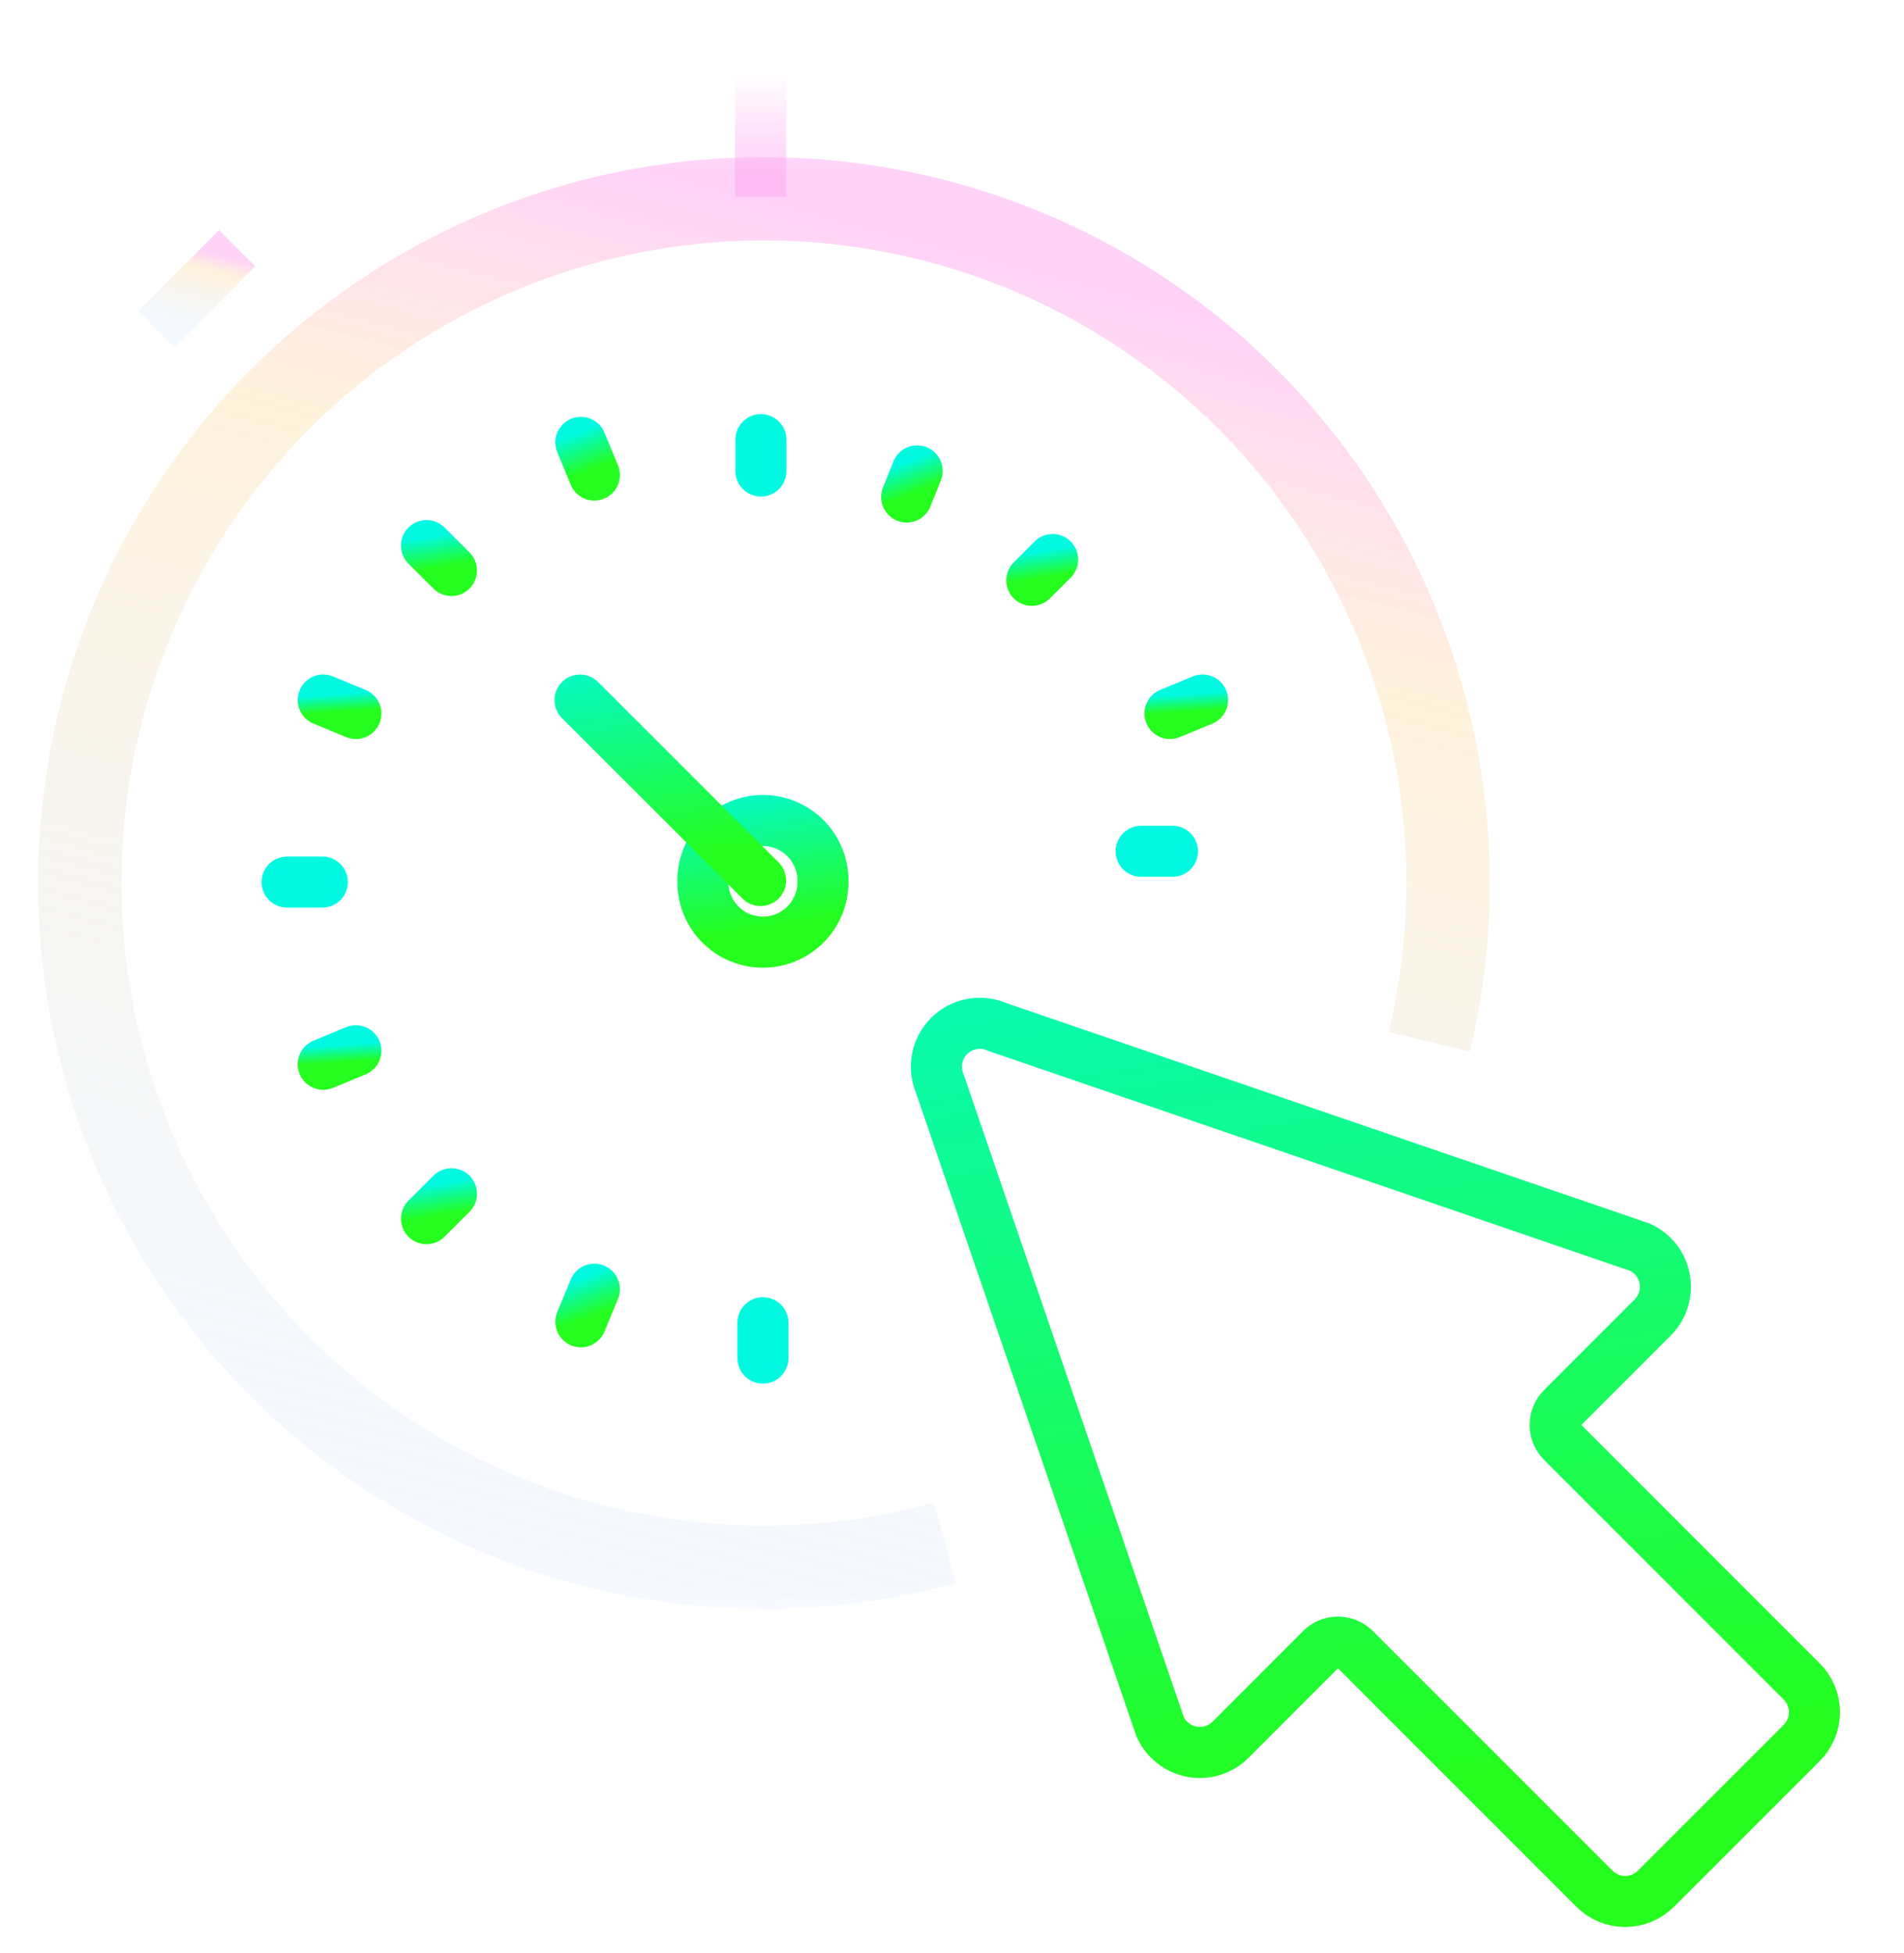 <svg xmlns="http://www.w3.org/2000/svg" width="39" height="40" viewBox="0 0 39 40" fill="none"><path d="M33.578 25.539L20.427 21.033C20.264 20.961 20.082 20.94 19.907 20.973C19.731 21.005 19.569 21.09 19.442 21.216C19.316 21.342 19.23 21.503 19.196 21.679C19.162 21.854 19.182 22.036 19.253 22.2L23.759 35.353C23.816 35.486 23.905 35.604 24.019 35.695C24.132 35.786 24.266 35.848 24.409 35.875C24.552 35.903 24.699 35.895 24.838 35.852C24.977 35.809 25.103 35.733 25.206 35.63L27.061 33.774C27.152 33.683 27.277 33.631 27.406 33.631C27.535 33.631 27.66 33.683 27.751 33.774L32.66 38.683C32.827 38.849 33.053 38.943 33.288 38.943C33.524 38.943 33.75 38.849 33.917 38.683L36.905 35.696C36.988 35.613 37.053 35.515 37.098 35.407C37.143 35.299 37.166 35.184 37.166 35.067C37.166 34.95 37.143 34.834 37.098 34.727C37.053 34.619 36.988 34.521 36.905 34.438L31.997 29.529C31.906 29.437 31.854 29.313 31.854 29.184C31.854 29.055 31.906 28.931 31.997 28.839L33.852 26.983C33.954 26.88 34.031 26.755 34.073 26.616C34.116 26.477 34.124 26.331 34.097 26.188C34.071 26.046 34.009 25.912 33.919 25.798C33.828 25.685 33.711 25.596 33.578 25.538V25.539Z" stroke="url(#paint0_linear_272_24)" stroke-width="1.046" stroke-linecap="round" stroke-linejoin="round"></path><mask id="mask0_272_24" style="mask-type:alpha" maskUnits="userSpaceOnUse" x="0" y="2" width="32" height="32"><path d="M0 2.438H31.02V33.459H0V2.438Z" fill="white"></path><path d="M29.279 21.335C29.991 18.347 29.702 15.208 28.455 12.4C27.209 9.592 25.075 7.272 22.381 5.796C19.687 4.32 16.582 3.77 13.545 4.23C10.508 4.691 7.706 6.137 5.571 8.345C3.436 10.554 2.086 13.403 1.728 16.454C1.37 19.505 2.025 22.589 3.591 25.231C5.158 27.874 7.549 29.928 10.397 31.079C13.245 32.23 16.393 32.413 19.355 31.6" fill="black"></path></mask><g mask="url(#mask0_272_24)"><path d="M30.11 21.534C30.866 18.363 30.559 15.033 29.236 12.054L27.676 12.746C28.847 15.383 29.118 18.331 28.448 21.138L30.11 21.534ZM29.236 12.054C27.914 9.075 25.65 6.613 22.792 5.047L21.972 6.544C24.502 7.931 26.506 10.11 27.676 12.747L29.236 12.054V12.054ZM22.792 5.047C19.934 3.481 16.641 2.897 13.418 3.385L13.674 5.073C16.526 4.641 19.442 5.157 21.972 6.544L22.792 5.047V5.047ZM13.418 3.385C10.196 3.874 7.223 5.408 4.958 7.751L6.186 8.938C8.191 6.864 10.822 5.506 13.675 5.073L13.418 3.385V3.385ZM4.958 7.751C2.693 10.094 1.26 13.117 0.88 16.353L2.577 16.552C2.913 13.687 4.181 11.012 6.186 8.938L4.958 7.751ZM0.88 16.353C0.501 19.59 1.196 22.862 2.858 25.665L4.327 24.794C2.856 22.312 2.241 19.416 2.578 16.551L0.881 16.352L0.88 16.353ZM2.858 25.665C4.519 28.469 7.056 30.648 10.078 31.869L10.718 30.286C8.043 29.206 5.797 27.276 4.326 24.794L2.858 25.666V25.665ZM10.078 31.869C13.1 33.09 16.439 33.285 19.582 32.423L19.13 30.776C16.348 31.539 13.393 31.367 10.718 30.286L10.078 31.87V31.869Z" fill="url(#paint1_linear_272_24)"></path><path d="M15.627 27.814V27.091" stroke="url(#paint2_linear_272_24)" stroke-width="1.046" stroke-linecap="round" stroke-linejoin="round"></path><path d="M15.586 9.646V9.005" stroke="url(#paint3_linear_272_24)" stroke-width="1.046" stroke-linecap="round" stroke-linejoin="round"></path><path d="M24.016 17.435H23.375" stroke="url(#paint4_linear_272_24)" stroke-width="1.046" stroke-linecap="round" stroke-linejoin="round"></path><path d="M6.602 18.065H5.881" stroke="url(#paint5_linear_272_24)" stroke-width="1.046" stroke-linecap="round" stroke-linejoin="round"></path><path d="M9.247 11.684L8.736 11.174" stroke="url(#paint6_linear_272_24)" stroke-width="1.046" stroke-linecap="round" stroke-linejoin="round"></path><path d="M21.562 11.46L21.135 11.886" stroke="url(#paint7_linear_272_24)" stroke-width="1.046" stroke-linecap="round" stroke-linejoin="round"></path><path d="M9.247 24.449L8.736 24.959" stroke="url(#paint8_linear_272_24)" stroke-width="1.046" stroke-linecap="round" stroke-linejoin="round"></path><path d="M12.174 9.729L11.898 9.061" stroke="url(#paint9_linear_272_24)" stroke-width="1.046" stroke-linecap="round" stroke-linejoin="round"></path><path d="M24.632 14.337L23.965 14.613" stroke="url(#paint10_linear_272_24)" stroke-width="1.046" stroke-linecap="round" stroke-linejoin="round"></path><path d="M7.289 21.52L6.621 21.797" stroke="url(#paint11_linear_272_24)" stroke-width="1.046" stroke-linecap="round" stroke-linejoin="round"></path><path d="M7.289 14.613L6.621 14.337" stroke="url(#paint12_linear_272_24)" stroke-width="1.046" stroke-linecap="round" stroke-linejoin="round"></path><path d="M18.786 9.645L18.572 10.179" stroke="url(#paint13_linear_272_24)" stroke-width="1.046" stroke-linecap="round" stroke-linejoin="round"></path><path d="M12.174 26.404L11.898 27.071" stroke="url(#paint14_linear_272_24)" stroke-width="1.046" stroke-linecap="round" stroke-linejoin="round"></path><path d="M3.201 6.738L4.857 5.083" stroke="url(#paint15_linear_272_24)" stroke-width="1.046"></path><path d="M16.857 18.066C16.861 17.902 16.832 17.739 16.772 17.586C16.712 17.433 16.622 17.293 16.508 17.176C16.393 17.058 16.256 16.965 16.105 16.901C15.954 16.837 15.791 16.804 15.627 16.804C15.463 16.804 15.3 16.837 15.149 16.901C14.997 16.965 14.86 17.058 14.746 17.176C14.631 17.293 14.541 17.433 14.481 17.586C14.421 17.739 14.393 17.902 14.397 18.066C14.397 18.392 14.527 18.705 14.757 18.936C14.988 19.167 15.301 19.296 15.627 19.296C15.953 19.296 16.266 19.167 16.497 18.936C16.728 18.705 16.857 18.392 16.857 18.066H16.857Z" stroke="url(#paint16_linear_272_24)" stroke-width="1.046" stroke-linecap="round" stroke-linejoin="round"></path><path d="M15.58 0.816V4.032" stroke="url(#paint17_linear_272_24)" stroke-width="1.046"></path><path d="M15.579 18.034L11.881 14.338" stroke="url(#paint18_linear_272_24)" stroke-width="1.046" stroke-linecap="round" stroke-linejoin="round"></path></g><defs><linearGradient id="paint0_linear_272_24" x1="24.634" y1="5.38" x2="29.503" y2="36.534" gradientUnits="userSpaceOnUse"><stop offset="0.266" stop-color="#00F9E0"></stop><stop offset="1" stop-color="#25FD1E"></stop></linearGradient><linearGradient id="paint1_linear_272_24" x1="1.633" y1="0.42" x2="-5.669" y2="28.448" gradientUnits="userSpaceOnUse"><stop stop-color="#FFA9F2" stop-opacity="0.516"></stop><stop offset="0.225" stop-color="#FFE4B4" stop-opacity="0.463"></stop><stop offset="1" stop-color="#CCE2FF" stop-opacity="0.21"></stop></linearGradient><linearGradient id="paint2_linear_272_24" x1="-nan" y1="-nan" x2="-nan" y2="-nan" gradientUnits="userSpaceOnUse"><stop offset="0.266" stop-color="#00F9E0"></stop><stop offset="1" stop-color="#25FD1E"></stop></linearGradient><linearGradient id="paint3_linear_272_24" x1="-nan" y1="-nan" x2="-nan" y2="-nan" gradientUnits="userSpaceOnUse"><stop offset="0.266" stop-color="#00F9E0"></stop><stop offset="1" stop-color="#25FD1E"></stop></linearGradient><linearGradient id="paint4_linear_272_24" x1="-nan" y1="-nan" x2="-nan" y2="-nan" gradientUnits="userSpaceOnUse"><stop offset="0.266" stop-color="#00F9E0"></stop><stop offset="1" stop-color="#25FD1E"></stop></linearGradient><linearGradient id="paint5_linear_272_24" x1="-nan" y1="-nan" x2="-nan" y2="-nan" gradientUnits="userSpaceOnUse"><stop offset="0.266" stop-color="#00F9E0"></stop><stop offset="1" stop-color="#25FD1E"></stop></linearGradient><linearGradient id="paint6_linear_272_24" x1="8.891" y1="10.732" x2="9.029" y2="11.616" gradientUnits="userSpaceOnUse"><stop offset="0.266" stop-color="#00F9E0"></stop><stop offset="1" stop-color="#25FD1E"></stop></linearGradient><linearGradient id="paint7_linear_272_24" x1="21.265" y1="11.09" x2="21.38" y2="11.829" gradientUnits="userSpaceOnUse"><stop offset="0.266" stop-color="#00F9E0"></stop><stop offset="1" stop-color="#25FD1E"></stop></linearGradient><linearGradient id="paint8_linear_272_24" x1="8.891" y1="24.007" x2="9.029" y2="24.89" gradientUnits="userSpaceOnUse"><stop offset="0.266" stop-color="#00F9E0"></stop><stop offset="1" stop-color="#25FD1E"></stop></linearGradient><linearGradient id="paint9_linear_272_24" x1="11.982" y1="8.482" x2="12.375" y2="9.518" gradientUnits="userSpaceOnUse"><stop offset="0.266" stop-color="#00F9E0"></stop><stop offset="1" stop-color="#25FD1E"></stop></linearGradient><linearGradient id="paint10_linear_272_24" x1="24.167" y1="14.097" x2="24.198" y2="14.585" gradientUnits="userSpaceOnUse"><stop offset="0.266" stop-color="#00F9E0"></stop><stop offset="1" stop-color="#25FD1E"></stop></linearGradient><linearGradient id="paint11_linear_272_24" x1="6.824" y1="21.281" x2="6.855" y2="21.769" gradientUnits="userSpaceOnUse"><stop offset="0.266" stop-color="#00F9E0"></stop><stop offset="1" stop-color="#25FD1E"></stop></linearGradient><linearGradient id="paint12_linear_272_24" x1="6.824" y1="14.097" x2="6.855" y2="14.585" gradientUnits="userSpaceOnUse"><stop offset="0.266" stop-color="#00F9E0"></stop><stop offset="1" stop-color="#25FD1E"></stop></linearGradient><linearGradient id="paint13_linear_272_24" x1="18.638" y1="9.183" x2="18.958" y2="10.004" gradientUnits="userSpaceOnUse"><stop offset="0.266" stop-color="#00F9E0"></stop><stop offset="1" stop-color="#25FD1E"></stop></linearGradient><linearGradient id="paint14_linear_272_24" x1="11.982" y1="25.826" x2="12.374" y2="26.861" gradientUnits="userSpaceOnUse"><stop offset="0.266" stop-color="#00F9E0"></stop><stop offset="1" stop-color="#25FD1E"></stop></linearGradient><linearGradient id="paint15_linear_272_24" x1="3.201" y1="4.867" x2="2.77" y2="6.523" gradientUnits="userSpaceOnUse"><stop stop-color="#FFA9F2" stop-opacity="0.516"></stop><stop offset="0.225" stop-color="#FFE4B4" stop-opacity="0.463"></stop><stop offset="1" stop-color="#CCE2FF" stop-opacity="0.21"></stop></linearGradient><linearGradient id="paint16_linear_272_24" x1="15.142" y1="14.705" x2="15.808" y2="18.967" gradientUnits="userSpaceOnUse"><stop offset="0.266" stop-color="#00F9E0"></stop><stop offset="1" stop-color="#25FD1E"></stop></linearGradient><linearGradient id="paint17_linear_272_24" x1="-nan" y1="-nan" x2="-nan" y2="-nan" gradientUnits="userSpaceOnUse"><stop stop-color="#FFA9F2" stop-opacity="0.516"></stop><stop offset="0.225" stop-color="#FFE4B4" stop-opacity="0.463"></stop><stop offset="1" stop-color="#CCE2FF" stop-opacity="0.21"></stop></linearGradient><linearGradient id="paint18_linear_272_24" x1="13.002" y1="11.136" x2="14.003" y2="17.539" gradientUnits="userSpaceOnUse"><stop offset="0.266" stop-color="#00F9E0"></stop><stop offset="1" stop-color="#25FD1E"></stop></linearGradient></defs></svg>
